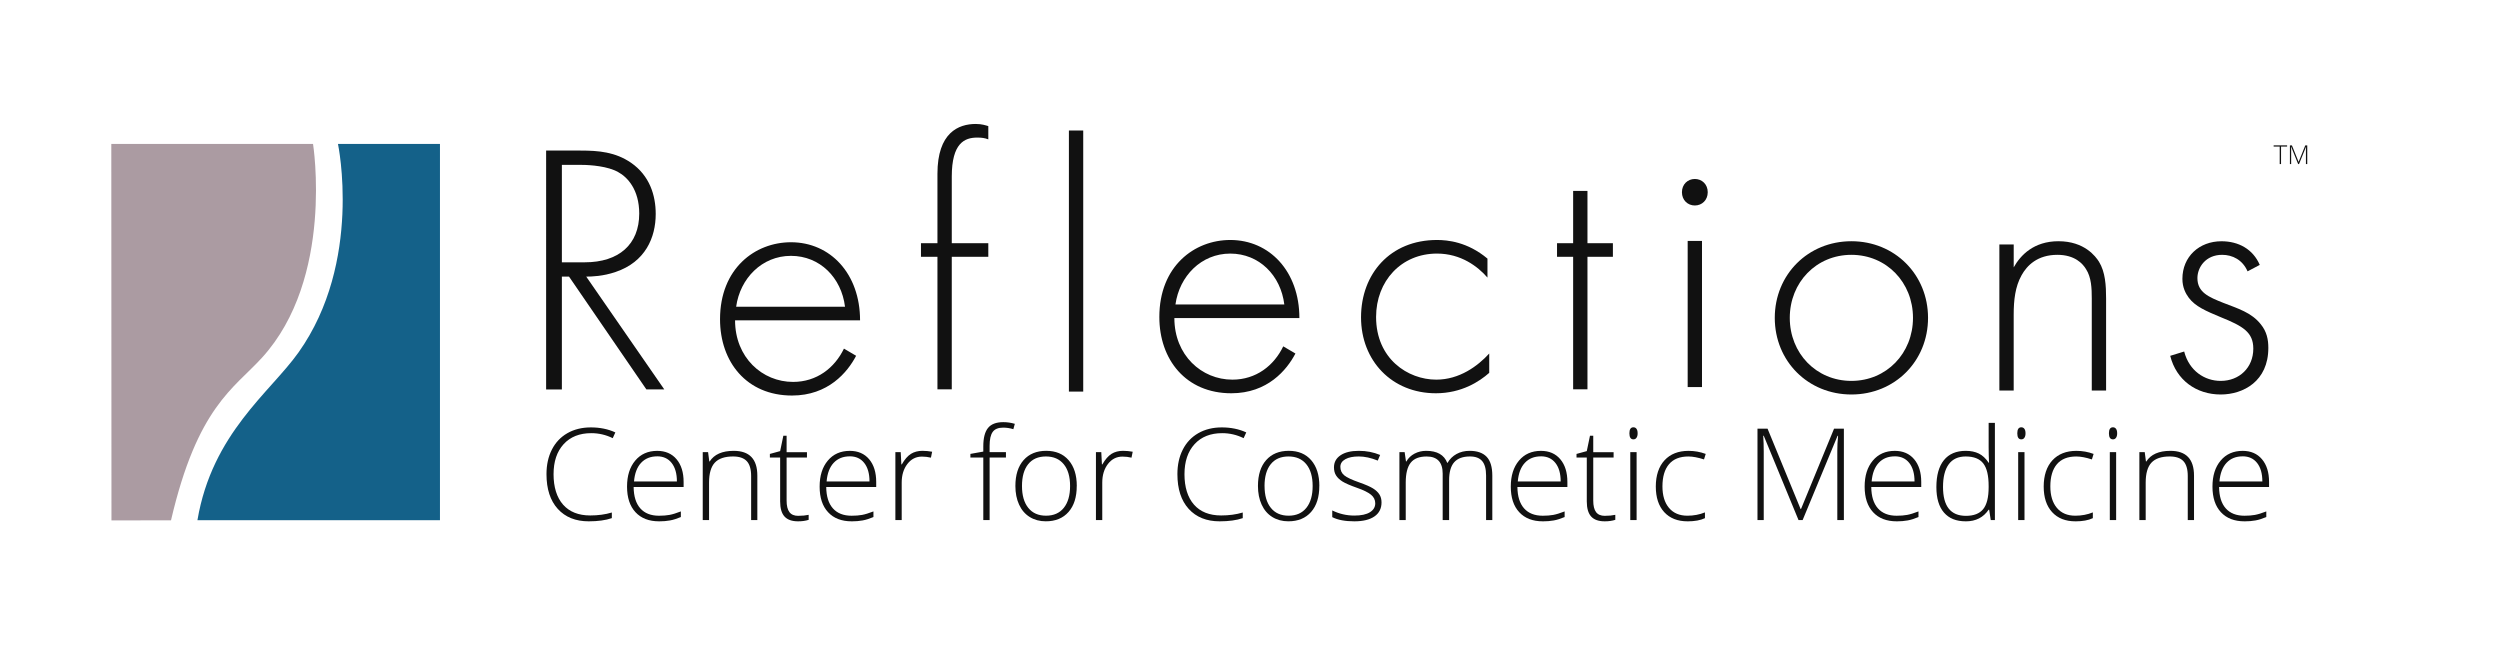 <?xml version="1.0" encoding="UTF-8"?><svg id="Layer_2" xmlns="http://www.w3.org/2000/svg" viewBox="0 0 1103 288"><defs><style>.cls-1{fill:#ab9ba2;}.cls-2{fill:#146189;}.cls-3{fill:#111;}</style></defs><path class="cls-3" d="M518.13,140.32c0,16.43,12.01,27.18,25.6,27.18,10.43,0,18.33-6.16,22.44-14.69l5.37,3.16c-3.79,7.27-12.32,17.54-28.28,17.54-20.07,0-31.76-14.85-31.76-33.66,0-22.44,15.48-33.97,31.29-33.97,17.38,0,30.5,13.9,30.5,34.45h-55.14Zm48.51-6c-1.58-12.8-11.06-22.44-23.86-22.44s-22.44,9.95-24.17,22.44h48.03Z"/><path class="cls-3" d="M260.87,191.11c-5.16,0-9.23,1.62-12.19,4.85-2.97,3.24-4.45,7.66-4.45,13.29s1.4,10.22,4.2,13.4,6.8,4.77,11.99,4.77c3.45,0,6.63-.43,9.52-1.3v2.48c-2.72,.94-6.12,1.41-10.19,1.41-5.78,0-10.33-1.83-13.66-5.49-3.32-3.66-4.98-8.77-4.98-15.33,0-4.1,.79-7.71,2.38-10.83,1.59-3.12,3.87-5.54,6.84-7.24,2.97-1.7,6.43-2.55,10.38-2.55s7.61,.74,10.78,2.21l-1.15,2.54c-3-1.47-6.16-2.21-9.46-2.21Z"/><path class="cls-3" d="M290.78,230.01c-4.45,0-7.92-1.34-10.4-4.02-2.49-2.68-3.73-6.44-3.73-11.28s1.2-8.61,3.6-11.48,5.64-4.31,9.71-4.31c3.6,0,6.45,1.23,8.53,3.69,2.08,2.46,3.12,5.81,3.12,10.04v2.21h-22.05c.04,4.12,1.02,7.26,2.94,9.43,1.92,2.17,4.68,3.25,8.26,3.25,1.75,0,3.28-.12,4.6-.36,1.32-.24,3-.75,5.03-1.54v2.48c-1.73,.73-3.32,1.24-4.79,1.5-1.46,.27-3.08,.4-4.84,.4Zm-.82-28.67c-2.95,0-5.31,.95-7.1,2.85-1.78,1.9-2.83,4.65-3.13,8.23h18.92c0-3.47-.77-6.19-2.31-8.15-1.54-1.96-3.67-2.94-6.39-2.94Z"/><path class="cls-3" d="M331.4,229.46v-19.44c0-3.01-.65-5.21-1.94-6.58-1.3-1.37-3.3-2.05-6.03-2.05-3.66,0-6.34,.91-8.04,2.72-1.7,1.81-2.55,4.75-2.55,8.81v16.54h-2.79v-29.97h2.36l.53,4.11h.17c1.99-3.12,5.53-4.69,10.61-4.69,6.95,0,10.42,3.65,10.42,10.94v19.6h-2.76Z"/><path class="cls-3" d="M352.16,227.58c1.76,0,3.3-.15,4.62-.44v2.21c-1.35,.44-2.91,.66-4.67,.66-2.7,0-4.7-.71-5.98-2.12-1.29-1.42-1.93-3.64-1.93-6.67v-19.35h-4.53v-1.6l4.53-1.24,1.41-6.78h1.44v7.25h8.98v2.37h-8.98v18.97c0,2.3,.41,4,1.24,5.1,.83,1.1,2.12,1.65,3.89,1.65Z"/><path class="cls-3" d="M375.75,230.01c-4.45,0-7.92-1.34-10.4-4.02-2.49-2.68-3.73-6.44-3.73-11.28s1.2-8.61,3.6-11.48,5.64-4.31,9.71-4.31c3.6,0,6.45,1.23,8.53,3.69,2.08,2.46,3.12,5.81,3.12,10.04v2.21h-22.05c.04,4.12,1.02,7.26,2.94,9.43,1.92,2.17,4.68,3.25,8.26,3.25,1.75,0,3.28-.12,4.6-.36,1.32-.24,3-.75,5.03-1.54v2.48c-1.73,.73-3.32,1.24-4.79,1.5-1.46,.27-3.08,.4-4.84,.4Zm-.82-28.67c-2.95,0-5.31,.95-7.1,2.85-1.78,1.9-2.83,4.65-3.13,8.23h18.92c0-3.47-.77-6.19-2.31-8.15-1.54-1.96-3.67-2.94-6.39-2.94Z"/><path class="cls-3" d="M407.09,198.91c1.29,0,2.68,.13,4.17,.39l-.53,2.62c-1.28-.31-2.6-.47-3.97-.47-2.61,0-4.75,1.08-6.42,3.25-1.67,2.17-2.51,4.91-2.51,8.22v16.54h-2.79v-29.97h2.36l.28,5.4h.2c1.26-2.21,2.6-3.75,4.03-4.65,1.43-.89,3.15-1.34,5.18-1.34Z"/><path class="cls-3" d="M443.83,201.86h-7.21v27.6h-2.79v-27.6h-5.69v-1.6l5.69-1.02v-2.32c0-3.68,.69-6.37,2.07-8.09,1.38-1.72,3.64-2.58,6.77-2.58,1.69,0,3.38,.25,5.07,.74l-.65,2.37c-1.5-.46-2.99-.69-4.48-.69-2.18,0-3.72,.63-4.63,1.89-.91,1.26-1.37,3.3-1.37,6.13v2.78h7.21v2.37Z"/><path class="cls-3" d="M475.06,214.43c0,4.89-1.21,8.71-3.63,11.45-2.42,2.75-5.76,4.12-10.02,4.12-2.68,0-5.05-.63-7.09-1.9-2.05-1.27-3.61-3.09-4.7-5.46-1.09-2.37-1.63-5.11-1.63-8.22,0-4.89,1.21-8.7,3.63-11.43,2.42-2.73,5.74-4.09,9.97-4.09s7.5,1.38,9.9,4.15c2.39,2.77,3.59,6.56,3.59,11.37Zm-24.16,0c0,4.12,.92,7.33,2.77,9.63,1.85,2.31,4.46,3.46,7.84,3.46s5.99-1.15,7.84-3.46c1.85-2.31,2.77-5.52,2.77-9.63s-.93-7.34-2.8-9.62c-1.87-2.28-4.49-3.42-7.87-3.42s-5.98,1.13-7.81,3.4c-1.83,2.27-2.74,5.48-2.74,9.64Z"/><path class="cls-3" d="M495.58,198.91c1.3,0,2.69,.13,4.17,.39l-.53,2.62c-1.28-.31-2.6-.47-3.97-.47-2.61,0-4.75,1.08-6.42,3.25-1.67,2.17-2.51,4.91-2.51,8.22v16.54h-2.79v-29.97h2.36l.28,5.4h.2c1.26-2.21,2.6-3.75,4.03-4.65,1.43-.89,3.15-1.34,5.18-1.34Z"/><path class="cls-3" d="M539.23,191.11c-5.16,0-9.23,1.62-12.19,4.85-2.97,3.24-4.45,7.66-4.45,13.29s1.4,10.22,4.2,13.4,6.8,4.77,11.99,4.77c3.45,0,6.63-.43,9.52-1.3v2.48c-2.72,.94-6.12,1.41-10.19,1.41-5.78,0-10.33-1.83-13.66-5.49-3.32-3.66-4.98-8.77-4.98-15.33,0-4.1,.79-7.71,2.38-10.83,1.59-3.12,3.87-5.54,6.84-7.24s6.43-2.55,10.38-2.55,7.61,.74,10.78,2.21l-1.16,2.54c-3-1.47-6.16-2.21-9.46-2.21Z"/><path class="cls-3" d="M582.08,214.43c0,4.89-1.21,8.71-3.63,11.45-2.42,2.75-5.76,4.12-10.02,4.12-2.68,0-5.05-.63-7.09-1.9-2.05-1.27-3.61-3.09-4.7-5.46-1.09-2.37-1.63-5.11-1.63-8.22,0-4.89,1.21-8.7,3.63-11.43,2.42-2.73,5.74-4.09,9.97-4.09s7.5,1.38,9.9,4.15c2.39,2.77,3.59,6.56,3.59,11.37Zm-24.16,0c0,4.12,.92,7.33,2.77,9.63,1.85,2.31,4.46,3.46,7.84,3.46s5.99-1.15,7.84-3.46c1.85-2.31,2.77-5.52,2.77-9.63s-.93-7.34-2.8-9.62c-1.87-2.28-4.49-3.42-7.87-3.42s-5.98,1.13-7.81,3.4c-1.83,2.27-2.75,5.48-2.75,9.64Z"/><path class="cls-3" d="M609.53,221.66c0,2.68-1.04,4.75-3.13,6.19-2.08,1.44-5.04,2.16-8.87,2.16-4.09,0-7.34-.62-9.74-1.85v-2.95c3.08,1.51,6.32,2.26,9.74,2.26,3.02,0,5.32-.49,6.88-1.47,1.57-.98,2.35-2.29,2.35-3.93,0-1.51-.62-2.78-1.87-3.8-1.25-1.03-3.3-2.04-6.15-3.03-3.06-1.08-5.21-2.02-6.45-2.8-1.24-.78-2.17-1.66-2.8-2.65-.63-.98-.94-2.18-.94-3.6,0-2.24,.96-4.02,2.89-5.32,1.92-1.3,4.61-1.96,8.07-1.96s6.44,.61,9.4,1.82l-1.04,2.48c-3-1.21-5.79-1.82-8.36-1.82s-4.48,.4-5.94,1.21c-1.46,.81-2.2,1.93-2.2,3.36,0,1.56,.57,2.81,1.7,3.75,1.14,.94,3.35,1.98,6.66,3.14,2.76,.97,4.77,1.85,6.03,2.63,1.26,.78,2.2,1.67,2.83,2.66,.63,.99,.94,2.16,.94,3.5Z"/><path class="cls-3" d="M655.66,229.46v-19.66c0-2.92-.58-5.05-1.75-6.4s-2.95-2.01-5.35-2.01c-3.14,0-5.45,.85-6.96,2.54-1.5,1.69-2.25,4.35-2.25,7.97v17.56h-2.84v-20.48c0-5.05-2.37-7.58-7.09-7.58-3.21,0-5.55,.91-7.01,2.74-1.46,1.83-2.2,4.76-2.2,8.78v16.54h-2.79v-29.97h2.31l.59,4.11h.17c.84-1.49,2.05-2.64,3.6-3.46,1.56-.82,3.27-1.23,5.15-1.23,4.82,0,7.92,1.77,9.29,5.32h.11c.99-1.71,2.33-3.02,4.01-3.94,1.68-.92,3.59-1.38,5.73-1.38,3.34,0,5.85,.87,7.52,2.62,1.67,1.75,2.51,4.52,2.51,8.33v19.6h-2.76Z"/><path class="cls-3" d="M680.69,230.01c-4.45,0-7.92-1.34-10.4-4.02-2.49-2.68-3.73-6.44-3.73-11.28s1.2-8.61,3.6-11.48c2.4-2.88,5.64-4.31,9.71-4.31,3.6,0,6.45,1.23,8.53,3.69,2.08,2.46,3.13,5.81,3.13,10.04v2.21h-22.05c.04,4.12,1.02,7.26,2.94,9.43,1.92,2.17,4.68,3.25,8.26,3.25,1.75,0,3.28-.12,4.6-.36,1.32-.24,3-.75,5.03-1.54v2.48c-1.73,.73-3.32,1.24-4.79,1.5-1.46,.27-3.08,.4-4.84,.4Zm-.82-28.67c-2.95,0-5.31,.95-7.09,2.85s-2.83,4.65-3.13,8.23h18.92c0-3.47-.77-6.19-2.31-8.15-1.54-1.96-3.67-2.94-6.39-2.94Z"/><path class="cls-3" d="M708.05,227.58c1.76,0,3.3-.15,4.62-.44v2.21c-1.35,.44-2.91,.66-4.67,.66-2.7,0-4.7-.71-5.98-2.12s-1.93-3.64-1.93-6.67v-19.35h-4.53v-1.6l4.53-1.24,1.41-6.78h1.44v7.25h8.98v2.37h-8.98v18.97c0,2.3,.41,4,1.24,5.1,.83,1.1,2.12,1.65,3.89,1.65Z"/><path class="cls-3" d="M718.89,191.17c0-1.76,.59-2.65,1.77-2.65,.58,0,1.04,.23,1.37,.69,.33,.46,.49,1.11,.49,1.96s-.16,1.48-.49,1.96c-.33,.48-.78,.72-1.37,.72-1.18,0-1.77-.89-1.77-2.67Zm3.18,38.29h-2.79v-29.97h2.79v29.97Z"/><path class="cls-3" d="M744.54,230.01c-4.37,0-7.8-1.35-10.28-4.05s-3.72-6.47-3.72-11.3,1.29-8.83,3.86-11.59c2.57-2.77,6.09-4.15,10.56-4.15,2.65,0,5.18,.45,7.6,1.35l-.76,2.43c-2.65-.86-4.95-1.3-6.9-1.3-3.75,0-6.6,1.13-8.53,3.4-1.93,2.27-2.9,5.54-2.9,9.8,0,4.04,.97,7.21,2.9,9.5,1.93,2.29,4.64,3.43,8.11,3.43,2.78,0,5.36-.49,7.74-1.46v2.54c-1.95,.94-4.51,1.41-7.69,1.41Z"/><path class="cls-3" d="M793.51,229.46l-15.35-37.22h-.22c.15,2.28,.22,4.61,.22,7v30.21h-2.76v-40.31h4.45l14.58,35.45h.17l14.58-35.45h4.34v40.31h-2.9v-30.55c0-2.13,.11-4.34,.34-6.62h-.23l-15.4,37.16h-1.83Z"/><path class="cls-3" d="M836.81,230.01c-4.45,0-7.92-1.34-10.4-4.02-2.49-2.68-3.73-6.44-3.73-11.28s1.2-8.61,3.6-11.48,5.64-4.31,9.71-4.31c3.6,0,6.45,1.23,8.53,3.69,2.08,2.46,3.13,5.81,3.13,10.04v2.21h-22.05c.04,4.12,1.02,7.26,2.94,9.43s4.68,3.25,8.26,3.25c1.75,0,3.28-.12,4.6-.36,1.32-.24,3-.75,5.03-1.54v2.48c-1.73,.73-3.32,1.24-4.79,1.5-1.46,.27-3.08,.4-4.84,.4Zm-.82-28.67c-2.95,0-5.31,.95-7.09,2.85s-2.83,4.65-3.13,8.23h18.92c0-3.47-.77-6.19-2.31-8.15-1.54-1.96-3.67-2.94-6.39-2.94Z"/><path class="cls-3" d="M867.31,198.91c2.21,0,4.13,.4,5.74,1.19,1.61,.79,3.06,2.14,4.34,4.05h.17c-.11-2.32-.17-4.59-.17-6.81v-10.78h2.76v42.9h-1.83l-.7-4.58h-.23c-2.33,3.42-5.67,5.13-10.02,5.13s-7.45-1.29-9.69-3.86c-2.23-2.57-3.35-6.32-3.35-11.25,0-5.18,1.11-9.14,3.32-11.88,2.21-2.74,5.43-4.11,9.66-4.11Zm0,2.48c-3.34,0-5.85,1.15-7.53,3.45-1.68,2.3-2.52,5.63-2.52,10.01,0,8.49,3.37,12.74,10.11,12.74,3.45,0,5.99-.98,7.6-2.95,1.61-1.97,2.42-5.21,2.42-9.73v-.47c0-4.63-.79-7.96-2.38-9.99-1.59-2.03-4.15-3.05-7.7-3.05Z"/><path class="cls-3" d="M890.03,191.17c0-1.76,.59-2.65,1.77-2.65,.58,0,1.04,.23,1.37,.69,.33,.46,.49,1.11,.49,1.96s-.16,1.48-.49,1.96c-.33,.48-.78,.72-1.37,.72-1.18,0-1.77-.89-1.77-2.67Zm3.18,38.29h-2.79v-29.97h2.79v29.97Z"/><path class="cls-3" d="M915.68,230.01c-4.37,0-7.8-1.35-10.28-4.05s-3.72-6.47-3.72-11.3,1.29-8.83,3.86-11.59c2.57-2.77,6.09-4.15,10.56-4.15,2.65,0,5.18,.45,7.6,1.35l-.76,2.43c-2.65-.86-4.95-1.3-6.9-1.3-3.75,0-6.6,1.13-8.53,3.4-1.93,2.27-2.9,5.54-2.9,9.8,0,4.04,.97,7.21,2.9,9.5,1.93,2.29,4.64,3.43,8.11,3.43,2.78,0,5.36-.49,7.74-1.46v2.54c-1.95,.94-4.51,1.41-7.69,1.41Z"/><path class="cls-3" d="M930.46,191.17c0-1.76,.59-2.65,1.77-2.65,.58,0,1.04,.23,1.37,.69,.33,.46,.49,1.11,.49,1.96s-.16,1.48-.49,1.96c-.33,.48-.78,.72-1.37,.72-1.18,0-1.77-.89-1.77-2.67Zm3.18,38.29h-2.79v-29.97h2.79v29.97Z"/><path class="cls-3" d="M965.24,229.46v-19.44c0-3.01-.65-5.21-1.94-6.58s-3.3-2.05-6.03-2.05c-3.66,0-6.34,.91-8.04,2.72-1.7,1.81-2.55,4.75-2.55,8.81v16.54h-2.79v-29.97h2.37l.53,4.11h.17c1.99-3.12,5.53-4.69,10.62-4.69,6.94,0,10.42,3.65,10.42,10.94v19.6h-2.76Z"/><path class="cls-3" d="M990.27,230.01c-4.45,0-7.92-1.34-10.4-4.02-2.49-2.68-3.73-6.44-3.73-11.28s1.2-8.61,3.6-11.48,5.64-4.31,9.71-4.31c3.6,0,6.45,1.23,8.53,3.69,2.08,2.46,3.13,5.81,3.13,10.04v2.21h-22.05c.04,4.12,1.02,7.26,2.94,9.43,1.92,2.17,4.68,3.25,8.26,3.25,1.75,0,3.28-.12,4.6-.36,1.32-.24,3-.75,5.03-1.54v2.48c-1.73,.73-3.32,1.24-4.79,1.5-1.46,.27-3.08,.4-4.84,.4Zm-.82-28.67c-2.95,0-5.31,.95-7.09,2.85-1.78,1.9-2.83,4.65-3.13,8.23h18.92c0-3.47-.77-6.19-2.31-8.15-1.54-1.96-3.67-2.94-6.39-2.94Z"/><path class="cls-3" d="M991.62,119.7c-2.21-5.06-6.64-7.27-11.22-7.27-7.27,0-10.9,5.53-10.9,10.27,0,6.32,5.06,8.37,11.38,10.9,6.48,2.53,12.48,4.27,16.59,9.48,2.69,3.32,3.32,6.79,3.32,10.43,0,14.69-11.06,20.54-21.01,20.54-10.74,0-19.59-6.32-22.28-17.06l6.16-1.9c2.21,8.53,9.01,12.96,16.12,12.96,8.22,0,14.38-5.85,14.38-14.22,0-7.27-4.58-9.95-14.38-13.9-6.48-2.69-11.22-4.74-14.06-8.53-1.42-1.9-2.84-4.58-2.84-8.37,0-9.8,7.43-16.59,17.22-16.59,7.58,0,13.9,3.48,16.91,10.43l-5.37,2.84Z"/><path class="cls-3" d="M882.13,107.85h6.32v10.11c3-5.37,8.85-11.53,19.75-11.53,11.53,0,16.43,6.79,17.85,9.01,2.84,4.58,3.16,10.59,3.16,16.27v40.61h-6.32v-40.61c0-4.42-.16-9.32-2.53-12.96-1.42-2.37-4.9-6.32-12.64-6.32-8.85,0-13.43,4.74-15.8,9.01-2.84,5.06-3.48,11.06-3.48,17.38v33.5h-6.32V107.85Z"/><path class="cls-3" d="M285.19,171.82l-34.13-49.77h-3.16v49.77h-6.95V66.43h15.17c8.06,0,15.33,.63,22.28,5.37,8.22,5.69,10.9,14.38,10.9,22.59,0,10.43-4.58,21.17-17.7,25.6-5.53,1.9-10.59,2.05-12.96,2.05l34.44,49.77h-7.9Zm-37.29-56.09h10.11c15.01,0,24.02-7.9,24.02-21.49,0-10.59-5.21-16.12-9.32-18.33-4.42-2.53-12.01-3.16-16.12-3.16h-8.69v42.98Z"/><path class="cls-3" d="M324.31,141.32c0,16.43,12.01,27.18,25.6,27.18,10.43,0,18.33-6.16,22.44-14.69l5.37,3.16c-3.79,7.27-12.32,17.54-28.28,17.54-20.07,0-31.76-14.85-31.76-33.66,0-22.44,15.48-33.97,31.29-33.97,17.38,0,30.49,13.9,30.49,34.45h-55.14Zm48.51-6c-1.58-12.8-11.06-22.44-23.86-22.44s-22.44,9.95-24.17,22.44h48.03Z"/><path class="cls-3" d="M419.92,113.3v58.46h-6.32v-58.46h-7.27v-6h7.27v-30.65c0-18.17,9.32-21.96,16.91-21.96,2.69,0,4.42,.63,5.53,.95v5.85c-1.58-.63-3-.79-4.9-.79-5.53,0-11.22,2.37-11.22,17.22v29.39h16.12v6h-16.12Z"/><path class="cls-3" d="M477.92,57.58v115.19h-6.32V57.58h6.32Z"/><path class="cls-3" d="M656.27,122.47c-4.27-4.9-11.69-10.59-22.28-10.59-15.8,0-26.86,12.17-26.86,27.97,0,18.49,14.06,27.65,26.54,27.65,10.27,0,18.33-6,23.38-11.53v8.53c-4.27,3.79-12.17,9.01-23.54,9.01-19.43,0-33.02-14.38-33.02-33.5s12.8-34.13,33.5-34.13c4.58,0,13.43,.79,22.28,8.22v8.37Z"/><path class="cls-3" d="M700.39,113.3v58.46h-6.32v-58.46h-7.11v-6h7.11v-23.07h6.32v23.07h11.22v6h-11.22Z"/><path class="cls-3" d="M742.07,84.81c0-3.48,2.53-5.85,5.69-5.85s5.69,2.37,5.69,5.85-2.53,5.85-5.69,5.85-5.69-2.37-5.69-5.85Zm8.85,21.49v64.47h-6.32V106.3h6.32Z"/><path class="cls-3" d="M850.65,140.24c0,19.12-14.69,33.81-33.81,33.81s-33.81-14.69-33.81-33.81,14.7-33.81,33.81-33.81,33.81,14.69,33.81,33.81Zm-6.64,0c0-15.64-11.69-27.81-27.18-27.81s-27.18,12.17-27.18,27.81,11.69,27.81,27.18,27.81,27.18-12.17,27.18-27.81Z"/><path class="cls-1" d="M49.11,63.5h89s9.47,59.27-22.54,94.34c-12.46,13.66-28.46,21.66-40.12,71.72l-26.27,.05-.07-166.12Z"/><path class="cls-2" d="M194.11,229.5V63.5h-45s11,52-17.41,92c-12.54,17.65-38.09,35.65-44.59,74h107Z"/><path class="cls-3" d="M1006.39,72.39h-.58v-7.72h-2.68v-.54h5.95v.54h-2.68v7.72Z"/><path class="cls-3" d="M1013.94,72.39l-3.08-7.63h-.05c.03,.47,.05,.95,.05,1.44v6.2h-.55v-8.26h.89l2.93,7.27h.03l2.93-7.27h.87v8.26h-.58v-6.26c0-.44,.02-.89,.07-1.36h-.04l-3.09,7.62h-.37Z"/></svg>